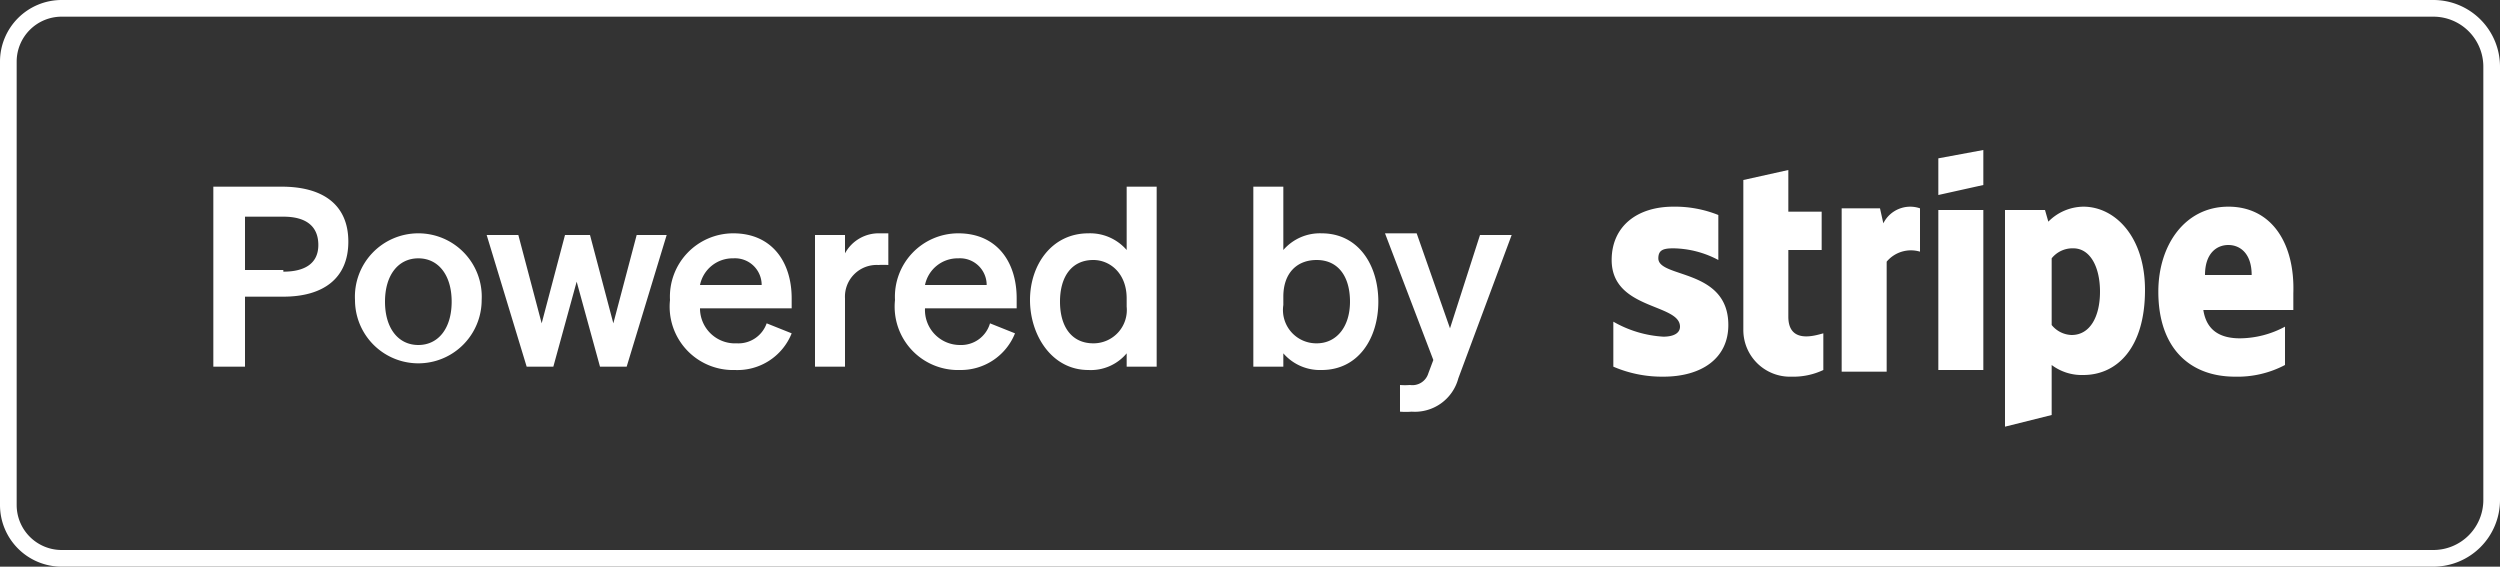 <svg id="Layer_1" data-name="Layer 1" xmlns="http://www.w3.org/2000/svg" viewBox="0 0 150 34"><rect x="0" y="0" width="150" height="34" fill="#333333" stroke="none"/><defs><style>.cls-1{fill:#fff}</style></defs><path class="cls-1" d="M146 0H3.7A3.7 3.7 0 0 0 0 3.7v26.6A3.7 3.7 0 0 0 3.7 34H146a4 4 0 0 0 4-4V4a4 4 0 0 0-4-4Zm3 30a3 3 0 0 1-3 3H3.7A2.7 2.7 0 0 1 1 30.3V3.7A2.7 2.7 0 0 1 3.7 1H146a3 3 0 0 1 3 3Z"/><path class="cls-1" d="M17 11.2h-4.2V22h1.9v-4.2H17c2.4 0 3.9-1.1 3.9-3.3s-1.5-3.3-4-3.3Zm0 5h-2.3V13H17c1.4 0 2.1.6 2.1 1.7s-.8 1.6-2.1 1.6ZM25.1 14a3.8 3.8 0 0 0-3.8 4 3.8 3.8 0 1 0 7.6 0 3.8 3.8 0 0 0-3.8-4Zm0 6.7c-1.2 0-2-1-2-2.6s.8-2.6 2-2.6 2 1 2 2.6-.8 2.6-2 2.6ZM36.8 19.4l-1.4-5.3h-1.5l-1.4 5.3-1.4-5.3h-1.9l2.4 7.9h1.6l1.4-5.1L36 22h1.6l2.4-7.9h-1.8l-1.4 5.3zM44 14a3.8 3.8 0 0 0-3.8 4 3.8 3.8 0 0 0 3.9 4.2 3.5 3.5 0 0 0 3.4-2.2l-1.5-.6a1.8 1.8 0 0 1-1.8 1.2 2.1 2.1 0 0 1-2.2-2.1h5.5v-.6c0-2.2-1.2-3.9-3.5-3.9Zm-2 3.1a2 2 0 0 1 2-1.6 1.6 1.6 0 0 1 1.7 1.6ZM50.7 15.3v-1.2h-1.8V22h1.8v-4.1a1.9 1.9 0 0 1 2-2 4.7 4.7 0 0 1 .6 0V14h-.5a2.3 2.3 0 0 0-2.1 1.2ZM57.5 14a3.8 3.8 0 0 0-3.8 4 3.8 3.8 0 0 0 3.9 4.2 3.5 3.5 0 0 0 3.3-2.2l-1.5-.6a1.8 1.8 0 0 1-1.8 1.3 2.1 2.1 0 0 1-2.1-2.2H61v-.6c0-2.2-1.2-3.9-3.5-3.9Zm-2 3.1a2 2 0 0 1 2-1.6 1.6 1.6 0 0 1 1.7 1.6ZM67.6 15a2.9 2.9 0 0 0-2.3-1c-2.2 0-3.5 1.9-3.5 4s1.3 4.2 3.5 4.2a2.8 2.8 0 0 0 2.3-1v.8h1.8V11.2h-1.8Zm0 3.4a2 2 0 0 1-2 2.2c-1.3 0-2-1-2-2.5s.7-2.5 2-2.5c1 0 2 .8 2 2.3ZM79.3 14a2.9 2.9 0 0 0-2.3 1v-3.8h-1.8V22H77v-.8a2.9 2.9 0 0 0 2.3 1c2.2 0 3.4-1.9 3.4-4.1S81.5 14 79.3 14Zm-.3 6.6a2 2 0 0 1-2-2.3v-.5c0-1.4.8-2.2 2-2.2 1.3 0 2 1 2 2.5s-.8 2.5-2 2.5ZM87 19.7 85 14h-1.9l2.9 7.6-.3.8a1 1 0 0 1-1.1.7 4.1 4.1 0 0 1-.6 0v1.6a4.6 4.6 0 0 0 .7 0 2.7 2.7 0 0 0 2.8-2l3.2-8.6h-1.9ZM125 12.4a3 3 0 0 0-2.1.9l-.2-.7h-2.4v13l2.8-.7v-3a3 3 0 0 0 1.9.6c2 0 3.7-1.6 3.7-5.1 0-3.2-1.8-5-3.7-5Zm-.7 7.7a1.6 1.6 0 0 1-1.2-.6v-4a1.6 1.6 0 0 1 1.3-.6c1 0 1.6 1.1 1.6 2.6s-.6 2.6-1.7 2.6ZM133.7 12.4c-2.6 0-4.2 2.3-4.2 5.1 0 3.4 1.9 5.1 4.6 5.1a6.1 6.1 0 0 0 3-.7v-2.3a5.8 5.8 0 0 1-2.7.7c-1.1 0-2-.4-2.2-1.7h5.4v-1c.1-3-1.3-5.2-3.9-5.2Zm-1.4 4.1c0-1.3.7-1.8 1.4-1.8s1.4.5 1.4 1.8ZM113 13.4l-.2-.9h-2.3v9.8h2.7v-6.6a1.9 1.9 0 0 1 2-.6v-2.6a1.8 1.8 0 0 0-2.2.9ZM99.5 15.5c0-.5.3-.6.9-.6a5.9 5.9 0 0 1 2.7.7v-2.7a7 7 0 0 0-2.7-.5c-2.2 0-3.7 1.2-3.7 3.2 0 3 4.1 2.6 4.1 4 0 .4-.4.6-1 .6a6.8 6.8 0 0 1-3-.9V22a7.4 7.4 0 0 0 3 .6c2.3 0 3.9-1.1 3.9-3.1 0-3.4-4.2-2.8-4.2-4ZM107.3 10.2l-2.7.6v9a2.8 2.8 0 0 0 2.9 2.8 4.2 4.2 0 0 0 1.9-.4V20c-.4.1-2.1.7-2.1-1v-4h2v-2.3h-2ZM116.3 11.7l2.7-.6V9l-2.7.5v2.2zM116.3 12.6h2.7v9.6h-2.7z"/></svg>